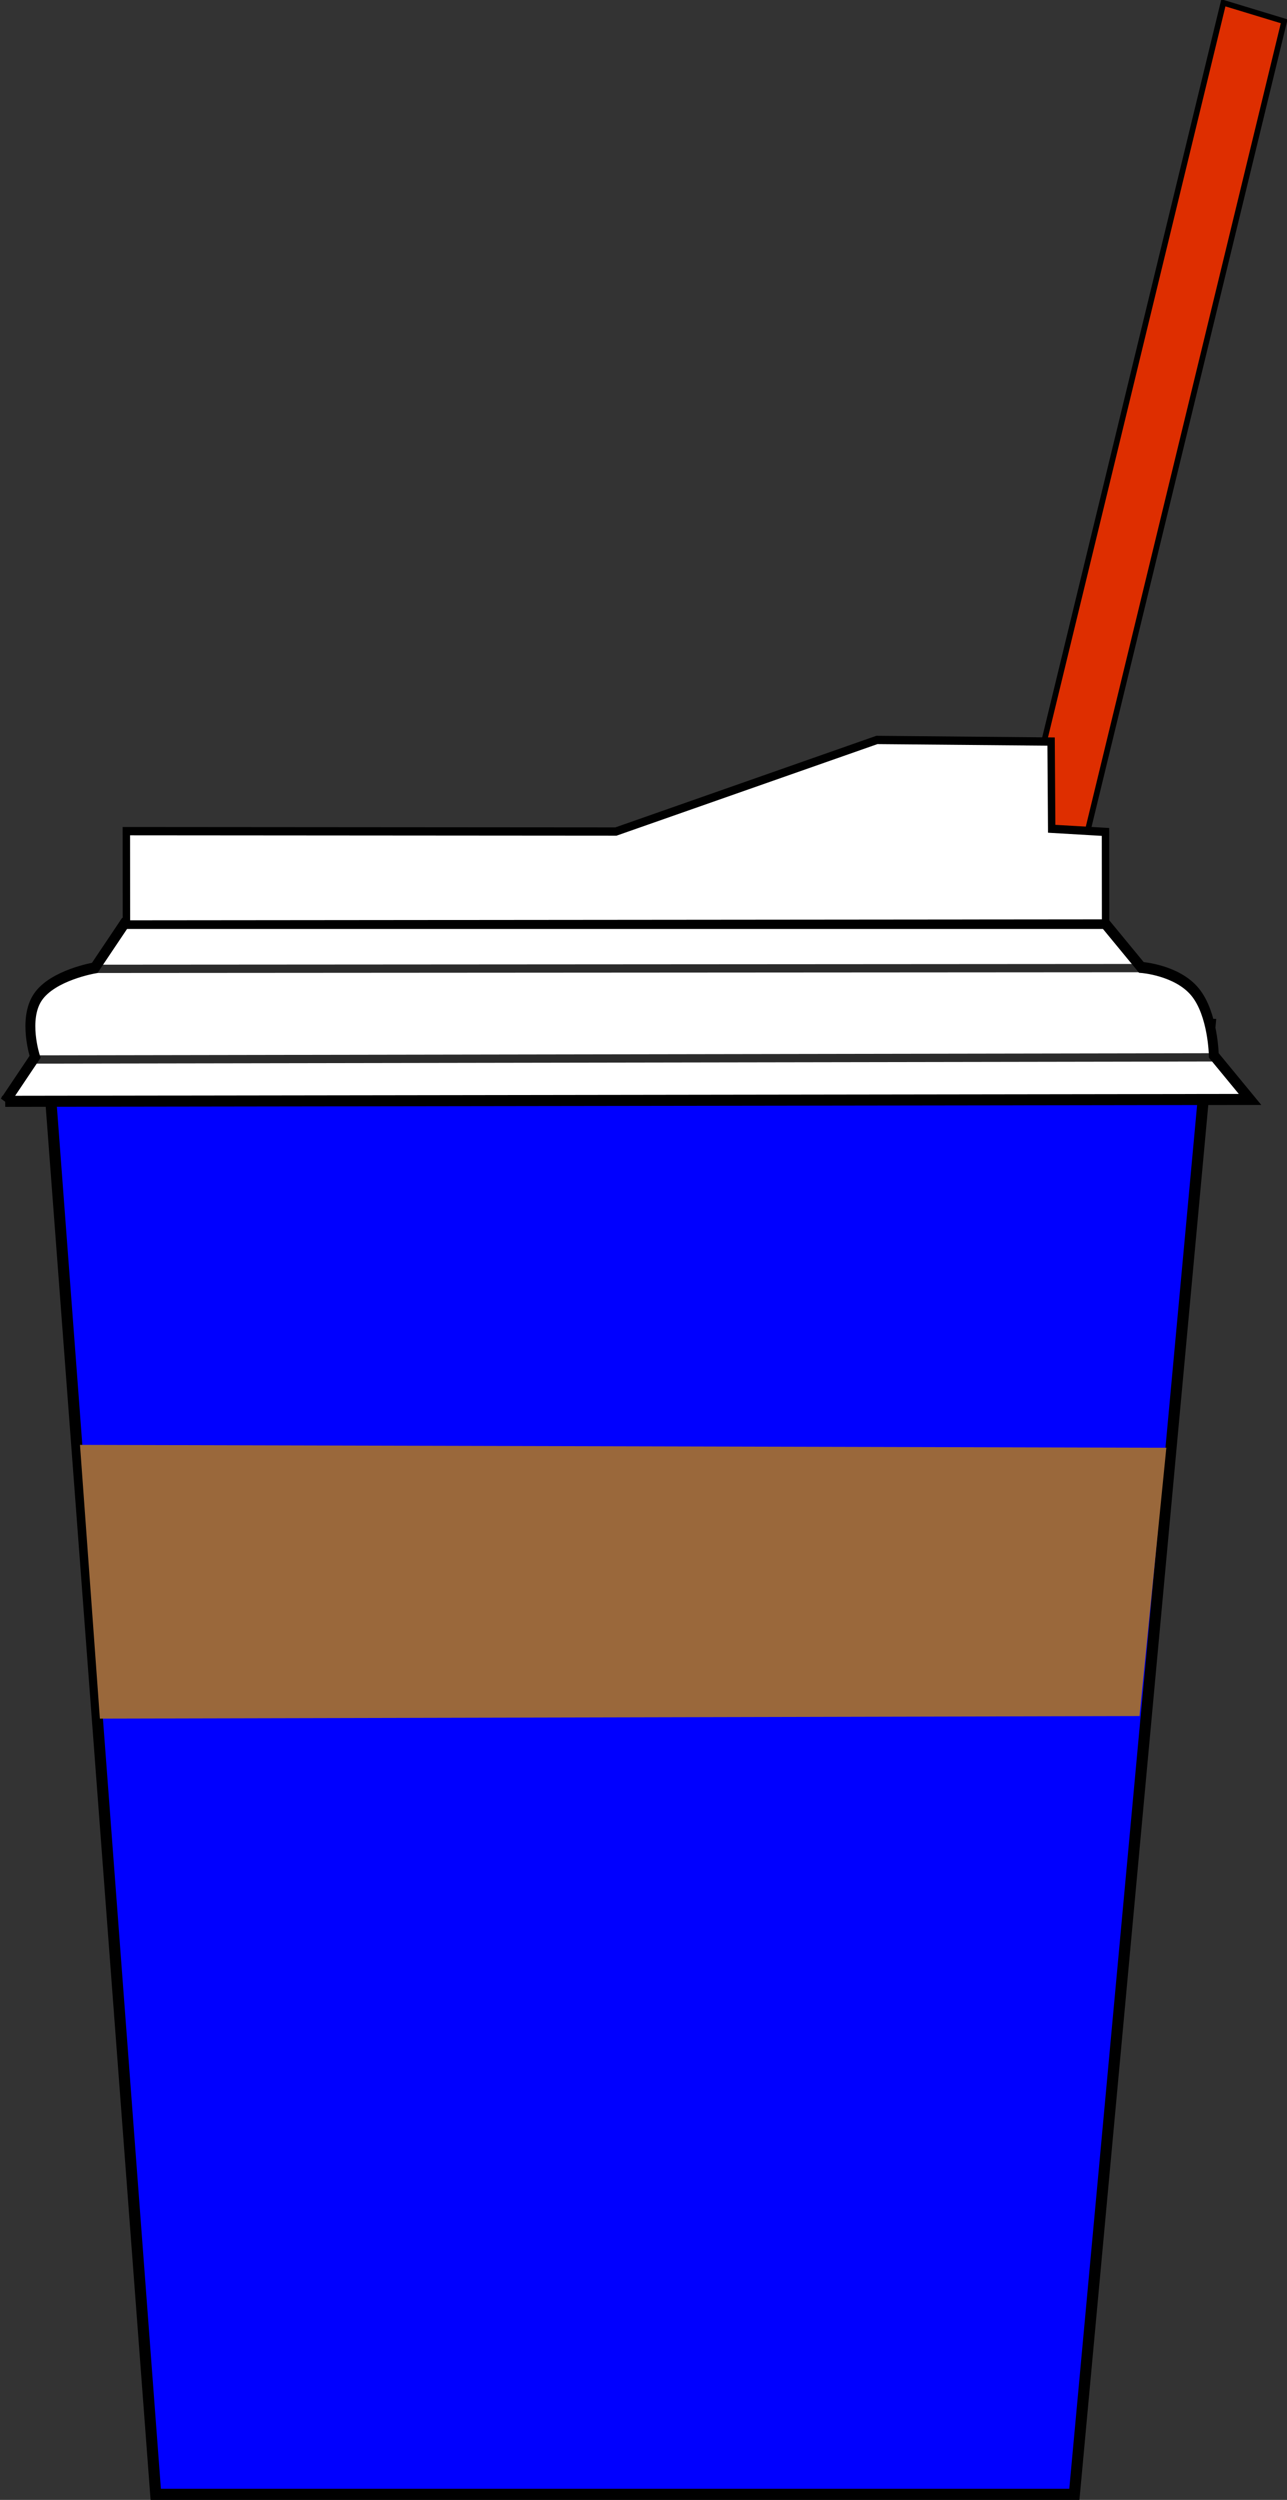 <?xml version="1.0"?><svg width="465.36" height="903.88" xmlns="http://www.w3.org/2000/svg">

 <rect width="100%" height="100%" fill="#333333" stroke="none"/>

 <g>
  <title>Layer 1</title>
  <g id="layer1">
   <path fill="#de2e00" fill-rule="evenodd" stroke="#000000" stroke-width="2.04" stroke-miterlimit="4" id="path4724" d="m229.367,878.481l212.99,-877.461l21.98,6.682l-212.99,877.461l-21.98,-6.682z"/>
   <path fill="#0000ff" fill-rule="evenodd" stroke="#000000" stroke-width="4.022" stroke-miterlimit="4" id="path2208" d="m15.878,364.66l40.436,537.213l332.156,0l49.101,-531.498l-421.694,-5.715z"/>
   <path fill="#9a683b" fill-rule="evenodd" stroke-width="4" stroke-miterlimit="4" d="m28.924,522.414l7.195,98.99l375.916,-0.935l9.697,-97.008l-392.808,-1.046z" id="path5891"/>
   <g transform="matrix(0.894, 0, 0, 1, 1.664, -0.061)" id="g6665">
    <path fill="#ffffff" fill-rule="evenodd" stroke="#000000" stroke-width="4" stroke-miterlimit="4" id="path2210" d="m0.253,398.269l12.07,-16.084c0,0 -4.931,-13.525 1.103,-21.567c6.035,-8.042 23.036,-10.6 23.036,-10.6l12.07,-16.084l396.574,0l14.656,15.912c0,0 14.378,0.906 21.706,8.863c7.328,7.956 7.606,22.962 7.606,22.962l14.656,15.912l-503.477,0.684z"/>
    <path fill="#ffffff" fill-rule="evenodd" stroke="#000000" stroke-width="3" stroke-miterlimit="4" d="m49.281,334.317l-0.033,-33.739l198.008,0.141l105.556,-33.118l70.451,0.588l0.243,31.531l21.758,1.14l0.042,33.103l-396.025,0.353z" id="path3190"/>
    <path fill="none" fill-rule="evenodd" stroke="#000000" stroke-width="3" stroke-miterlimit="4" stroke-opacity="0.831" d="m36.829,350.364l422.305,-0.27" id="path3194"/>
    <path fill="none" fill-rule="evenodd" stroke="#000000" stroke-width="3" stroke-miterlimit="4" stroke-opacity="0.831" id="path3577" d="m12.113,383.142l477.815,-0.783"/>
   </g>
  </g>
 </g>
</svg>